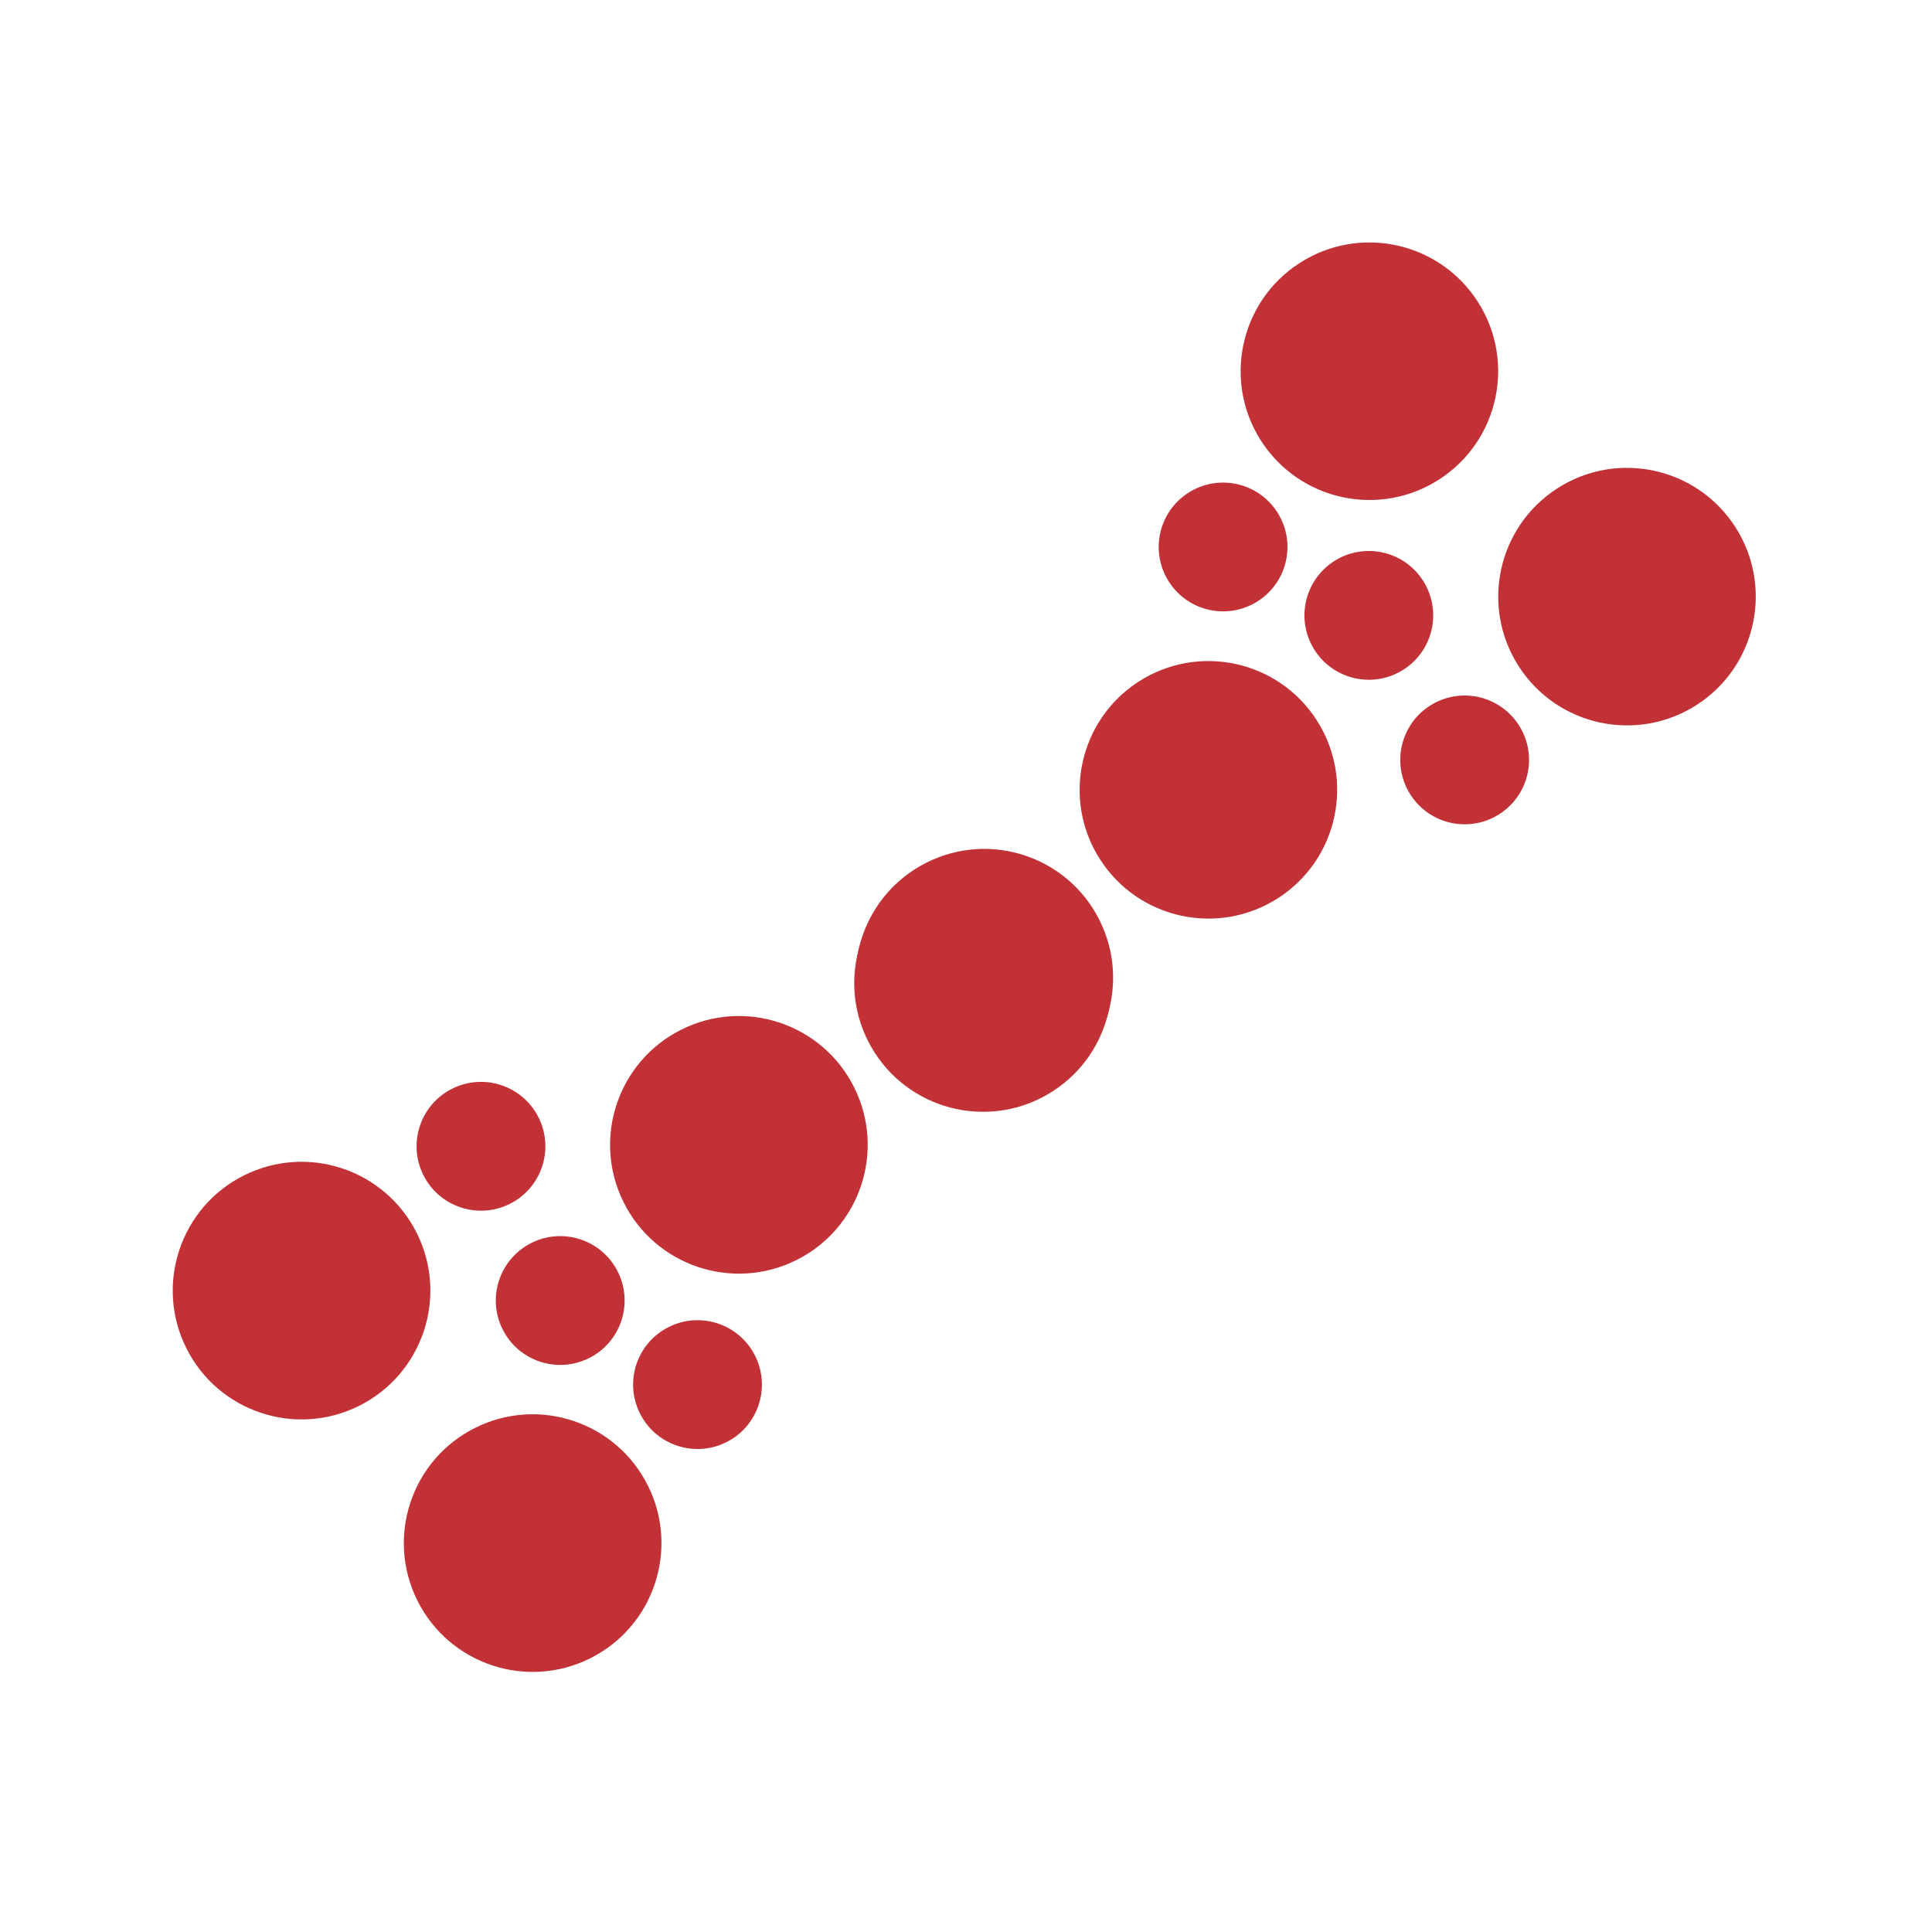 <svg width="400" height="400" viewBox="0 0 60 60" fill="none" xmlns="http://www.w3.org/2000/svg">
<circle cx="2" cy="2" r="2" transform="matrix(0.542 0.84 0.84 -0.542 39.746 18.515)" fill="#C23136"/>
<circle cx="2" cy="2" r="2" transform="matrix(-0.446 -0.895 -0.895 0.446 20.08 41.287)" fill="#C23136"/>
<circle cx="2" cy="2" r="2" transform="matrix(0.542 0.84 0.84 -0.542 35.22 16.391)" fill="#C23136"/>
<circle cx="2" cy="2" r="2" transform="matrix(-0.446 -0.895 -0.895 0.446 24.344 43.898)" fill="#C23136"/>
<circle cx="2" cy="2" r="2" transform="matrix(0.542 0.84 0.84 -0.542 42.722 23.004)" fill="#C23136"/>
<circle cx="2" cy="2" r="2" transform="matrix(-0.446 -0.895 -0.895 0.446 17.619 36.497)" fill="#C23136"/>
<circle cx="4" cy="4" r="4" transform="matrix(0.542 0.84 0.84 -0.542 45 17.337)" fill="#C23136"/>
<circle cx="4" cy="4" r="4" transform="matrix(-0.446 -0.895 -0.895 0.446 14.729 41.877)" fill="#C23136"/>
<circle cx="4" cy="4" r="4" transform="matrix(0.542 0.84 0.84 -0.542 32 23.337)" fill="#C23136"/>
<circle cx="4" cy="4" r="4" transform="matrix(-0.446 -0.895 -0.895 0.446 28.311 37.35)" fill="#C23136"/>
<circle cx="4" cy="4" r="4" transform="matrix(0.542 0.84 0.84 -0.542 25 29.337)" fill="#C23136"/>
<circle cx="4" cy="4" r="4" transform="matrix(-0.446 -0.895 -0.895 0.446 35.932 32.16)" fill="#C23136"/>
<circle cx="4" cy="4" r="4" transform="matrix(0.542 0.84 0.84 -0.542 37 10.337)" fill="#C23136"/>
<circle cx="4" cy="4" r="4" transform="matrix(-0.446 -0.895 -0.895 0.446 21.906 49.718)" fill="#C23136"/>
</svg>
